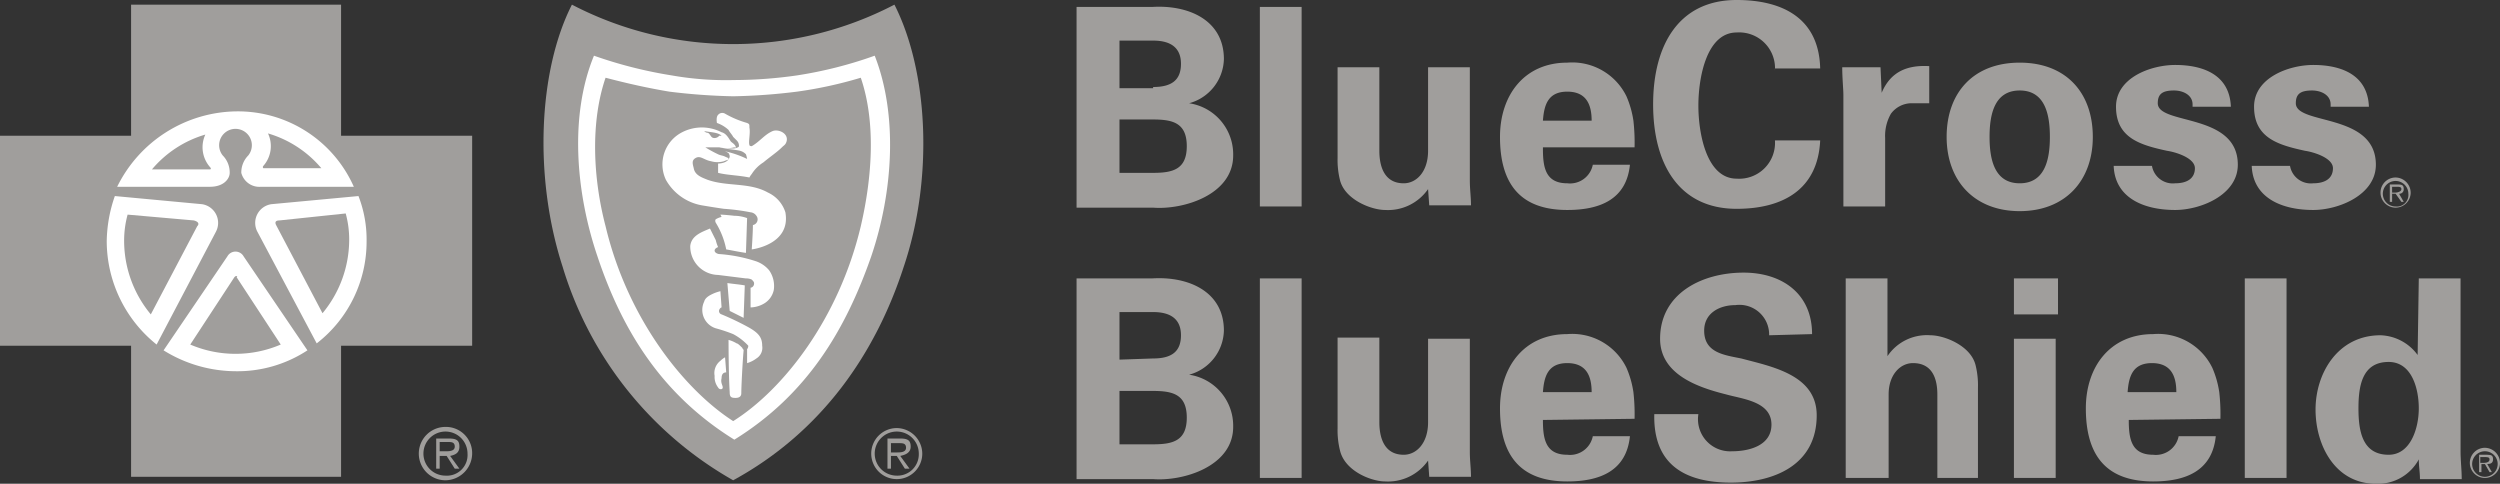 <svg xmlns="http://www.w3.org/2000/svg" width="215.5" height="41.7" viewBox="0 0 215.5 41.7">
  <rect x="0" y="0" width="215.5" height="41.7" fill="#333333" stroke="none"/>
  <circle cx="20.3" cy="20.7" r="11.9" fill="#fff"/>
  <path d="M63.1,7.1C58,7.1,50.2,4.7,50.2,4.7a31.71,31.71,0,0,0-1.7,10.4c0,6,5,21.8,15.1,25.8,0,0,14.4-9.1,14.4-25,0-9.5-1.4-11.2-1.4-11.2S68.2,7.1,63.1,7.1Z" transform="translate(0 -1.6)" fill="#fff"/>
  <path d="M92.8,19.4V2.2h6.5c3.1-.2,6.2,1.1,6.2,4.5a4.05,4.05,0,0,1-3,3.8,4.45,4.45,0,0,1,3.8,4.5c0,3.4-4.3,4.7-6.9,4.5H92.8ZM99.4,9.1c1.6,0,2.4-.6,2.4-2s-.9-2-2.4-2H96.5V9.2h2.9Zm0,7.4c1.7,0,2.9-.3,2.9-2.3s-1.2-2.3-2.9-2.3H96.5v4.6ZM112.2,2.2V19.4h-3.6V2.2Zm10.9,15.7a4.2,4.2,0,0,1-3.7,1.8c-1.2,0-3.5-.9-3.9-2.6a7.18,7.18,0,0,1-.2-1.9V7.4h3.6v7.2c0,1.3.4,2.8,2.1,2.8,1.1,0,2.1-1,2.1-2.8V7.4h3.6v9.8c0,.7.1,1.4.1,2.1h-3.6Zm9.9-3.5c0,1.6.2,3,2.1,3a2,2,0,0,0,2.2-1.6h3.2c-.3,3-2.6,3.9-5.4,3.9-4.1,0-5.8-2.3-5.8-6.3,0-3.6,2.1-6.4,5.8-6.4a5.2,5.2,0,0,1,5.1,2.9,8.3,8.3,0,0,1,.6,2.1,17,17,0,0,1,.1,2.3H133Zm4.2-2.4c0-1.3-.4-2.5-2.1-2.5s-2,1.2-2.1,2.5ZM153,7.7a3.09,3.09,0,0,0-3.3-3.3c-2.6,0-3.3,3.9-3.3,6.3s.7,6.3,3.3,6.3a3.09,3.09,0,0,0,3.3-3.3h3.9c-.2,4.3-3.3,5.9-7.2,5.9-5,0-7.2-3.9-7.2-9s2.2-9,7.2-9c4,0,7.1,1.6,7.2,5.9H153Zm9.1-.3.1,2.2c.8-1.9,2.3-2.4,4.1-2.3v3.2h-1.6a2.23,2.23,0,0,0-1.7.9,3.84,3.84,0,0,0-.5,2.1v5.9h-3.6V9.8c0-.5-.1-1.5-.1-2.4Zm12,12.4c-3.9,0-6.3-2.6-6.3-6.4S170.1,7,174.1,7s6.3,2.6,6.3,6.4S178,19.8,174.1,19.8Zm0-2.4c2.2,0,2.6-2.1,2.6-4s-.4-4-2.6-4-2.6,2.1-2.6,4S171.9,17.4,174.1,17.4ZM189,10.6c0-.8-.8-1.2-1.6-1.2-1,0-1.4.3-1.4,1.1,0,1.9,6.9.8,6.9,5.3,0,2.6-3.2,3.9-5.4,3.9-2.8,0-5.2-1.1-5.3-3.8h3.3a1.82,1.82,0,0,0,2,1.5c1,0,1.7-.4,1.7-1.3s-1.7-1.4-2.4-1.5c-2.3-.5-4.4-1.1-4.4-3.8,0-2.5,3-3.6,5.1-3.6,2.5,0,4.7.9,4.8,3.6H189Zm11.9,0c0-.8-.8-1.2-1.6-1.2-1,0-1.4.3-1.4,1.1,0,1.9,6.9.8,6.9,5.3,0,2.6-3.2,3.9-5.4,3.9-2.8,0-5.2-1.1-5.3-3.8h3.3a1.82,1.82,0,0,0,2,1.5c1,0,1.7-.4,1.7-1.3s-1.7-1.4-2.4-1.5c-2.3-.5-4.4-1.1-4.4-3.8,0-2.5,3-3.6,5.1-3.6,2.5,0,4.7.9,4.8,3.6h-3.3v-.2ZM92.8,42.8V25.6h6.5c3.1-.2,6.2,1.1,6.2,4.5a4.05,4.05,0,0,1-3,3.8,4.45,4.45,0,0,1,3.8,4.5c0,3.4-4.3,4.7-6.9,4.5H92.8Zm6.6-10.3c1.6,0,2.4-.6,2.4-2s-.9-2-2.4-2H96.5v4.1Zm0,7.4c1.7,0,2.9-.3,2.9-2.3s-1.2-2.3-2.9-2.3H96.5v4.6Zm12.8-14.3V42.8h-3.6V25.6Zm10.9,15.7a4.2,4.2,0,0,1-3.7,1.8c-1.2,0-3.5-.9-3.9-2.7a7.18,7.18,0,0,1-.2-1.9V30.7h3.6V38c0,1.3.4,2.8,2.1,2.8,1.1,0,2.1-1,2.1-2.8V30.8h3.6v9.8c0,.7.1,1.4.1,2.1h-3.6Zm9.9-3.5c0,1.6.2,3,2.1,3a2,2,0,0,0,2.2-1.6h3.2c-.3,3-2.6,3.9-5.4,3.9-4.1,0-5.8-2.3-5.8-6.3,0-3.6,2.1-6.4,5.8-6.4a5.2,5.2,0,0,1,5.1,2.9,8.3,8.3,0,0,1,.6,2.1,17,17,0,0,1,.1,2.3l-7.9.1Zm4.2-2.4c0-1.3-.4-2.5-2.1-2.5s-2,1.2-2.1,2.5Zm15.3-4.9a2.56,2.56,0,0,0-2.9-2.6c-1.4,0-2.7.7-2.7,2.2,0,1.9,1.7,2.1,3.2,2.4,2.6.7,6.5,1.4,6.5,4.9,0,4.3-3.7,5.8-7.4,5.8-3.9,0-6.7-1.5-6.6-5.9h3.8a2.77,2.77,0,0,0,2.9,3.2c1.5,0,3.4-.5,3.4-2.3,0-2-2.5-2.2-3.9-2.6-2.4-.6-5.7-1.7-5.7-4.8,0-3.9,3.6-5.7,7.2-5.7,3.3,0,5.9,1.8,5.9,5.3Zm6.6,12.3V25.6h3.6v6.7a4.09,4.09,0,0,1,3.7-1.8c1.2,0,3.5.9,3.9,2.6a7.18,7.18,0,0,1,.2,1.9v7.8H167V35.6c0-1.3-.4-2.7-2.1-2.7-1.1,0-2.1,1-2.1,2.7v7.2Zm18.3-17.2v3.1h-3.8V25.6Zm-.2,5.2v12h-3.6v-12Zm6.3,7c0,1.6.2,3,2.1,3a2,2,0,0,0,2.2-1.6H191c-.3,3-2.6,3.9-5.4,3.9-4.1,0-5.8-2.3-5.8-6.3,0-3.6,2.1-6.4,5.8-6.4a5.2,5.2,0,0,1,5.1,2.9,8.3,8.3,0,0,1,.6,2.1,17,17,0,0,1,.1,2.3l-7.9.1Zm4.1-2.4c0-1.3-.4-2.5-2.1-2.5s-2,1.2-2.1,2.5Zm9.5-9.8V42.8h-3.6V25.6Zm11.4,0h3.6V40.5c0,.8.1,1.6.1,2.4h-3.6c0-.6-.1-1.1-.1-1.7a4,4,0,0,1-3.7,2.1c-3.5,0-5.2-3.3-5.2-6.4s1.9-6.4,5.6-6.4a4.13,4.13,0,0,1,3.2,1.7l.1-6.6Zm-2.6,15.2c1.9,0,2.6-2.3,2.6-4s-.6-4-2.6-4c-2.3,0-2.6,2.1-2.6,4S203.6,40.8,205.9,40.8Zm.6-21.4a1.1,1.1,0,1,1,1.1-1.1,1,1,0,0,1-1.1,1.1m0-2.5a1.3,1.3,0,1,0,1.3,1.3,1.32,1.32,0,0,0-1.3-1.3" transform="translate(0 -1.6)" fill="#a09e9c"/>
  <path d="M206.5,18.2h-.3v-.5h.4c.2,0,.4,0,.4.2s-.3.3-.5.3m.7-.3c0-.3-.1-.4-.5-.4H206V19h.2v-.7h.3l.5.7h.2l-.4-.7a.37.37,0,0,0,.4-.4m7,24.8a1.1,1.1,0,1,1,1.1-1.1,1.11,1.11,0,0,1-1.1,1.1m0-2.5a1.3,1.3,0,1,0,1.3,1.3,1.32,1.32,0,0,0-1.3-1.3" transform="translate(0 -1.6)" fill="#a09e9c"/>
  <path d="M214.1,41.5h-.3V41h.4c.2,0,.4,0,.4.2s-.2.3-.5.3m.8-.3c0-.3-.1-.4-.5-.4h-.7v1.5h.2v-.7h.3l.4.7h.2l-.4-.7c.3,0,.5-.1.5-.4" transform="translate(0 -1.6)" fill="#a09e9c"/>
  <g>
    <path d="M38.4,38.4a2.3,2.3,0,0,0,0,4.6,2.33,2.33,0,0,0,2.3-2.3A2.26,2.26,0,0,0,38.4,38.4Zm0,4.2a1.9,1.9,0,1,1,1.9-1.9A1.78,1.78,0,0,1,38.4,42.6Z" transform="translate(0 -1.6)" fill="#a09e9c"/>
    <path d="M39.6,40.1c0-.5-.2-.7-.9-.7H37.6V42h.3V40.9h.6l.7,1.1h.4l-.8-1.1C39.3,40.8,39.6,40.6,39.6,40.1Zm-1.2.4h-.5v-.8h.7c.3,0,.6,0,.6.4S38.7,40.5,38.4,40.5Zm-18-15.1c-.1,0-.1,0-.2.1l-3.8,5.8a9.91,9.91,0,0,0,7.8,0l-3.8-5.8C20.5,25.4,20.4,25.4,20.4,25.4Zm-3.7-4.8L11,20.1a8.52,8.52,0,0,0-.3,2.3A9.93,9.93,0,0,0,13,28.7l4-7.6C17.2,20.9,17.1,20.7,16.7,20.6Z" transform="translate(0 -1.6)" fill="#a09e9c"/>
    <path d="M29.4,13.3V2H11.3V13.3H0V31.4H11.3V42.7H29.4V31.4H40.7V13.3Zm-9-2.1a10.93,10.93,0,0,1,10.1,6.5h-8a1.61,1.61,0,0,1-1.7-1.2,2.09,2.09,0,0,1,.6-1.5,1.41,1.41,0,1,0-2.2,0,2.09,2.09,0,0,1,.6,1.5c0,.5-.5,1.2-1.7,1.2h-8A11.61,11.61,0,0,1,20.4,11.2ZM9.2,22.4a12.27,12.27,0,0,1,.7-3.9l7.5.7a1.63,1.63,0,0,1,1.2,2.4l-5.1,9.7A11.44,11.44,0,0,1,9.2,22.4Zm17.3,9.4a11,11,0,0,1-6.2,1.8,11.84,11.84,0,0,1-6.2-1.8l5.5-8.1a.8.8,0,0,1,1.4,0Zm.8-.6-5.1-9.6a1.63,1.63,0,0,1,1.2-2.4l7.5-.7a10.36,10.36,0,0,1,.7,3.9A11.09,11.09,0,0,1,27.3,31.2Z" transform="translate(0 -1.6)" fill="#a09e9c"/>
    <path d="M27.7,16.1a9.5,9.5,0,0,0-4.6-3,2.57,2.57,0,0,1-.4,2.8.14.14,0,0,0,0,.2Zm-3.6,4.5c-.4,0-.4.2-.3.4l4,7.6a9.93,9.93,0,0,0,2.3-6.3,8.52,8.52,0,0,0-.3-2.3Zm-6.4-7.4a9.5,9.5,0,0,0-4.6,3h5c.1,0,.1-.1,0-.2A2.6,2.6,0,0,1,17.7,13.2Z" transform="translate(0 -1.6)" fill="#a09e9c"/>
  </g>
  <g>
    <path d="M77.1,2A30.06,30.06,0,0,1,63.2,5.4,30.06,30.06,0,0,1,49.3,2c-2.9,5.7-3.3,14.9-.8,22.6A31.63,31.63,0,0,0,63.2,43c7.7-4.2,12.3-11,14.7-18.4C80.5,16.9,80,7.7,77.1,2Zm-2,21.7C72.9,30,69.6,35.6,63.3,39.5,57,35.6,53.6,30,51.5,23.7c-1.9-5.6-2.4-12.2-.3-17.3a38,38,0,0,0,6.7,1.7,27,27,0,0,0,5.4.4,38.61,38.61,0,0,0,5.4-.4,36,36,0,0,0,6.7-1.7C77.4,11.5,77,18.1,75.1,23.7Z" transform="translate(0 -1.6)" fill="#a09e9c"/>
    <path d="M68.7,9.5a50.85,50.85,0,0,1-5.5.4,52.76,52.76,0,0,1-5.5-.4c-1.8-.3-3.6-.7-5.5-1.2-1.3,3.8-1.1,8.6,0,12.8,1.9,8,6.8,14.1,11,16.8,4.3-2.7,9.1-8.8,11-16.8,1-4.3,1.3-9,0-12.8A36.09,36.09,0,0,1,68.7,9.5ZM62.2,34.2c-.1.4.1.6.1.8s-.3.2-.4,0a1.49,1.49,0,0,1-.3-1,1.33,1.33,0,0,1,.5-1.3,1.73,1.73,0,0,1,.4-.3l.1,1.3C62.4,33.7,62.2,33.8,62.2,34.2Zm1.7,1.3c0,.2-.1.4-.5.4s-.5-.1-.5-.5c-.1-1.6-.1-4.5-.1-4.5a2.6,2.6,0,0,1,.7.3c.1,0,.3.2.5.4,0,.1.1.1.1.2C64,32.9,63.9,35,63.9,35.5Zm1.3-3a2.5,2.5,0,0,1-.8.4V31.7a.44.44,0,0,0,.1-.3,4.88,4.88,0,0,0-1.3-1,13.14,13.14,0,0,0-1.5-.5,1.66,1.66,0,0,1-1-2.3c.1-.4.6-.6.8-.7a3.93,3.93,0,0,1,.6-.2l.1,1.4s-.1,0-.2.2a.3.3,0,0,0,.2.4,24,24,0,0,1,2.3,1.1c.9.5,1.2.9,1.2,1.6A1.08,1.08,0,0,1,65.2,32.5ZM62.7,26c.7.1.9.1,1.5.2L64.1,29l-.6-.3-.6-.3Zm4,.6a1.78,1.78,0,0,1-.9,1.2,2.41,2.41,0,0,1-1.1.3V26.4a.31.31,0,0,0,.2-.1A.37.37,0,0,0,65,26c0-.1-.1-.2-.2-.3a1.09,1.09,0,0,0-.5-.1l-2.4-.3a2.45,2.45,0,0,1-2.4-2.5c.1-.9,1-1.2,1.7-1.5l.5,1a3.22,3.22,0,0,0,.2.6s-.3.1-.3.3.3.3.4.3a13.12,13.12,0,0,1,3.1.6,2.55,2.55,0,0,1,1.2.8A2.35,2.35,0,0,1,66.7,26.6Zm-4.6-6.5s.3,0,1.2.1a3.3,3.3,0,0,1,1.1.2l-.1,3c-.7-.1-1.1-.2-1.7-.3a6.91,6.91,0,0,0-.9-2.3c-.1-.2,0-.3,0-.3a1.69,1.69,0,0,1,.5-.2Zm2.7,3s.1-1.4.1-2.1a.5.5,0,0,0,.3-.8.68.68,0,0,0-.5-.3,18.1,18.1,0,0,0-2.3-.3c-.7-.1-1.3-.2-1.9-.3a4.44,4.44,0,0,1-3.1-2.2A3.11,3.11,0,0,1,58.8,13a3.71,3.71,0,0,1,3.4,0c.4.1.6.5.8.8.1.1.3.2.4.4s-.1.1-.1.1a2.85,2.85,0,0,1-1.3,0H60.8a10.91,10.91,0,0,0,1.1.6c.2.1.4.1.6.2s.3.1.3.2-.2.1-.4.2a2,2,0,0,1-1.1,0c-.6-.1-.9-.5-1.3-.3s-.3.5-.2.9c.1.6.7.8,1.2,1,1.7.6,3.6.2,5.2,1.1a2.8,2.8,0,0,1,1.5,1.7C68.2,22.7,64.8,23.1,64.8,23.1Zm3-9.3c-.1.3-.2.3-.4.5-.4.4-1,.8-1.6,1.3a3.18,3.18,0,0,0-1,1,1.44,1.44,0,0,0-.2.3c-1-.2-1.9-.2-2.7-.4v-.8s.9,0,1-.6a.49.49,0,0,0-.1-.3,1.06,1.06,0,0,0-.5-.2,8.64,8.64,0,0,1,2.1.7,2.27,2.27,0,0,0-.1-.4,1.07,1.07,0,0,0-.5-.3c-.4-.1-1.5-.2-1.5-.2h.9c.2,0,.5-.1.5-.2s0-.3-.2-.5l-.3-.3c-.1-.2-.3-.4-.4-.6a2.84,2.84,0,0,0-1-.6s-.1-.5.1-.7a.47.47,0,0,1,.6-.1,8.35,8.35,0,0,0,1.9.8c.2.1.2.1.2.4.1.5-.1,1.2,0,1.5,0,.1.2.1.2.1.7-.4,1.1-1,1.8-1.3C67.1,12.7,68,13.1,67.8,13.8Zm9.5,24.7a2.2,2.2,0,1,0,2.2,2.2A2.22,2.22,0,0,0,77.3,38.5Zm0,4.1a1.9,1.9,0,1,1,1.9-1.9A1.84,1.84,0,0,1,77.3,42.6Z" transform="translate(0 -1.6)" fill="#a09e9c"/>
    <path d="M78.5,40.1c0-.5-.2-.7-.9-.7H76.5V42h.3V40.9h.5L78,42h.4l-.8-1.1C78.1,40.8,78.5,40.6,78.5,40.1Zm-1.2.5h-.5v-.8h.7c.3,0,.6,0,.6.4S77.6,40.6,77.3,40.6ZM61.1,13.1c.2.2.2.4.5.4a.52.52,0,0,0,.4-.2h.2c-.3-.3-1-.3-1.5-.4C60.9,13.1,61,13,61.1,13.1Z" transform="translate(0 -1.6)" fill="#a09e9c"/>
  </g>
</svg>

